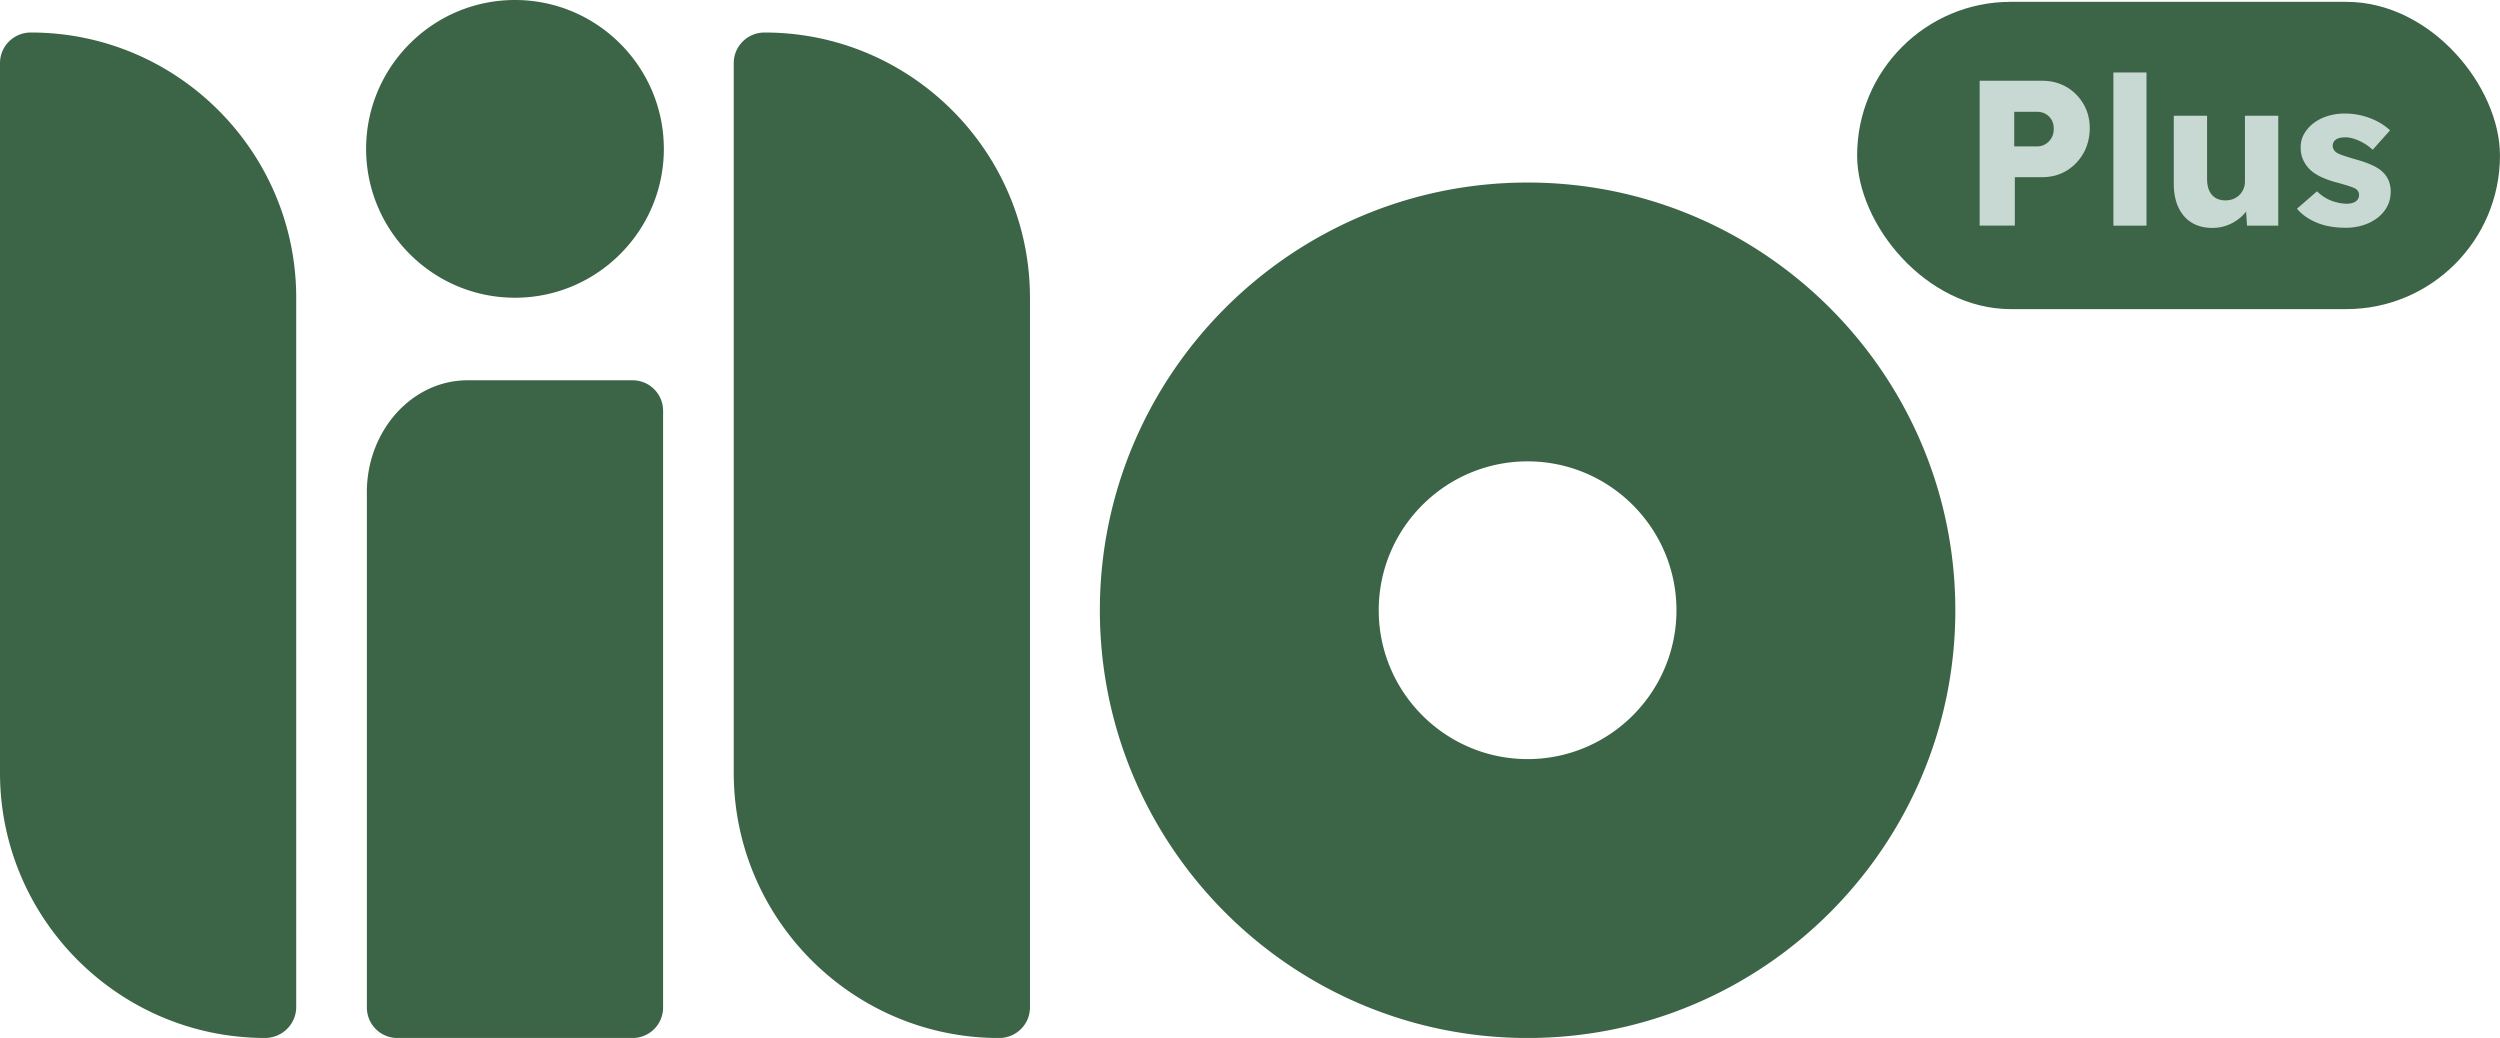 <svg xmlns="http://www.w3.org/2000/svg" id="Ebene_2" data-name="Ebene 2" viewBox="0 0 628.08 260.77"><defs><style>.cls-1{fill:#3c6446}</style></defs><g id="Lilo_Logo_schwarz"><path d="M192.06 8.17c-4.24 0-7.72 3.43-7.72 7.68v178.3c0 36.76 29.93 66.67 66.7 66.63 4.24 0 7.72-3.43 7.72-7.68V74.8c0-36.76-29.93-66.67-66.7-66.63ZM92.17 123.72v129.4a7.66 7.66 0 0 0 7.66 7.66h59.1a7.66 7.66 0 0 0 7.66-7.66V103.2a7.66 7.66 0 0 0-7.66-7.66h-41.46c-13.95 0-25.31 12.64-25.31 28.18ZM129.38 0c-20.62 0-37.4 16.78-37.4 37.4s16.78 37.4 37.4 37.4 37.4-16.78 37.4-37.4S150 0 129.38 0ZM7.72 8.17C3.47 8.17 0 11.6 0 15.84v178.3c0 36.72 29.87 66.6 66.59 66.63 4.31 0 7.83-3.49 7.83-7.79V74.8c0-36.76-29.93-66.67-66.7-66.63Zm376.06 37.69c-59.25 0-107.46 48.2-107.46 107.46s48.21 107.46 107.46 107.46 107.46-48.21 107.46-107.46-48.2-107.46-107.46-107.46Zm0 144.85c-20.62 0-37.4-16.78-37.4-37.4s16.78-37.4 37.4-37.4 37.4 16.78 37.4 37.4-16.78 37.4-37.4 37.4Z" class="cls-1"/><rect width="161.5" height="77.2" x="466.57" y=".46" class="cls-1" rx="38.6" ry="38.6"/><path d="M497.35 56.69v-36.4h15.7c2.29 0 4.32.52 6.11 1.56s3.21 2.46 4.26 4.26c1.06 1.8 1.59 3.83 1.59 6.08s-.53 4.46-1.59 6.32c-1.06 1.85-2.48 3.32-4.26 4.39-1.79 1.07-3.82 1.61-6.11 1.61h-6.86v12.17h-8.84Zm8.69-19.91h5.77c.76 0 1.46-.19 2.08-.57.62-.38 1.13-.9 1.51-1.56.38-.66.57-1.42.57-2.29s-.19-1.66-.57-2.29c-.38-.62-.88-1.11-1.51-1.46-.62-.35-1.32-.52-2.08-.52h-5.77v8.68Zm24.91 19.91V18.21h8.32v38.48h-8.32Zm24.9.57c-2.04 0-3.79-.44-5.23-1.33-1.44-.88-2.55-2.16-3.33-3.82s-1.17-3.66-1.17-5.98V29.07h8.37v15.91c0 1.11.17 2.06.52 2.86.35.8.87 1.41 1.56 1.85.69.43 1.53.65 2.5.65.73 0 1.39-.12 2-.36a4.52 4.52 0 0 0 1.56-1.01c.43-.43.77-.94 1.01-1.51.24-.57.36-1.2.36-1.9V29.08h8.37v27.61h-7.85l-.36-5.67 1.56-.62a8.98 8.98 0 0 1-2.08 3.51c-.97 1.02-2.13 1.84-3.48 2.44-1.35.61-2.79.91-4.32.91Zm33.28-.05c-2.7 0-5.09-.43-7.15-1.3-2.06-.87-3.7-2.03-4.91-3.48l5.04-4.37c1.07 1.07 2.29 1.86 3.64 2.37 1.35.5 2.63.75 3.85.75.49 0 .92-.05 1.3-.16s.7-.25.96-.44.46-.42.6-.68c.14-.26.21-.56.21-.91 0-.69-.31-1.23-.94-1.61-.31-.17-.83-.38-1.56-.62-.73-.24-1.66-.52-2.81-.83-1.63-.42-3.04-.91-4.24-1.48-1.2-.57-2.18-1.24-2.94-2a8.186 8.186 0 0 1-1.61-2.42c-.38-.88-.57-1.88-.57-2.99 0-1.28.3-2.44.91-3.48a9.065 9.065 0 0 1 2.44-2.7c1.02-.76 2.2-1.34 3.54-1.74 1.33-.4 2.71-.6 4.13-.6 1.52 0 2.98.17 4.37.52 1.39.35 2.68.83 3.87 1.46 1.2.62 2.26 1.37 3.2 2.24l-4.37 4.89c-.62-.59-1.33-1.12-2.11-1.59-.78-.47-1.59-.84-2.42-1.12-.83-.28-1.6-.42-2.29-.42-.52 0-.98.04-1.38.13-.4.09-.74.23-1.01.42-.28.19-.49.42-.62.68-.14.26-.21.56-.21.91s.1.68.29.99.46.57.81.78c.35.21.9.44 1.66.7.76.26 1.8.58 3.12.96 1.63.45 3.03.95 4.21 1.51 1.18.55 2.11 1.21 2.81 1.98.55.59.97 1.27 1.25 2.05.28.78.42 1.62.42 2.52 0 1.77-.49 3.34-1.48 4.71s-2.35 2.44-4.08 3.22c-1.73.78-3.71 1.17-5.93 1.17Z" style="fill:#c8d8d2"/></g></svg>